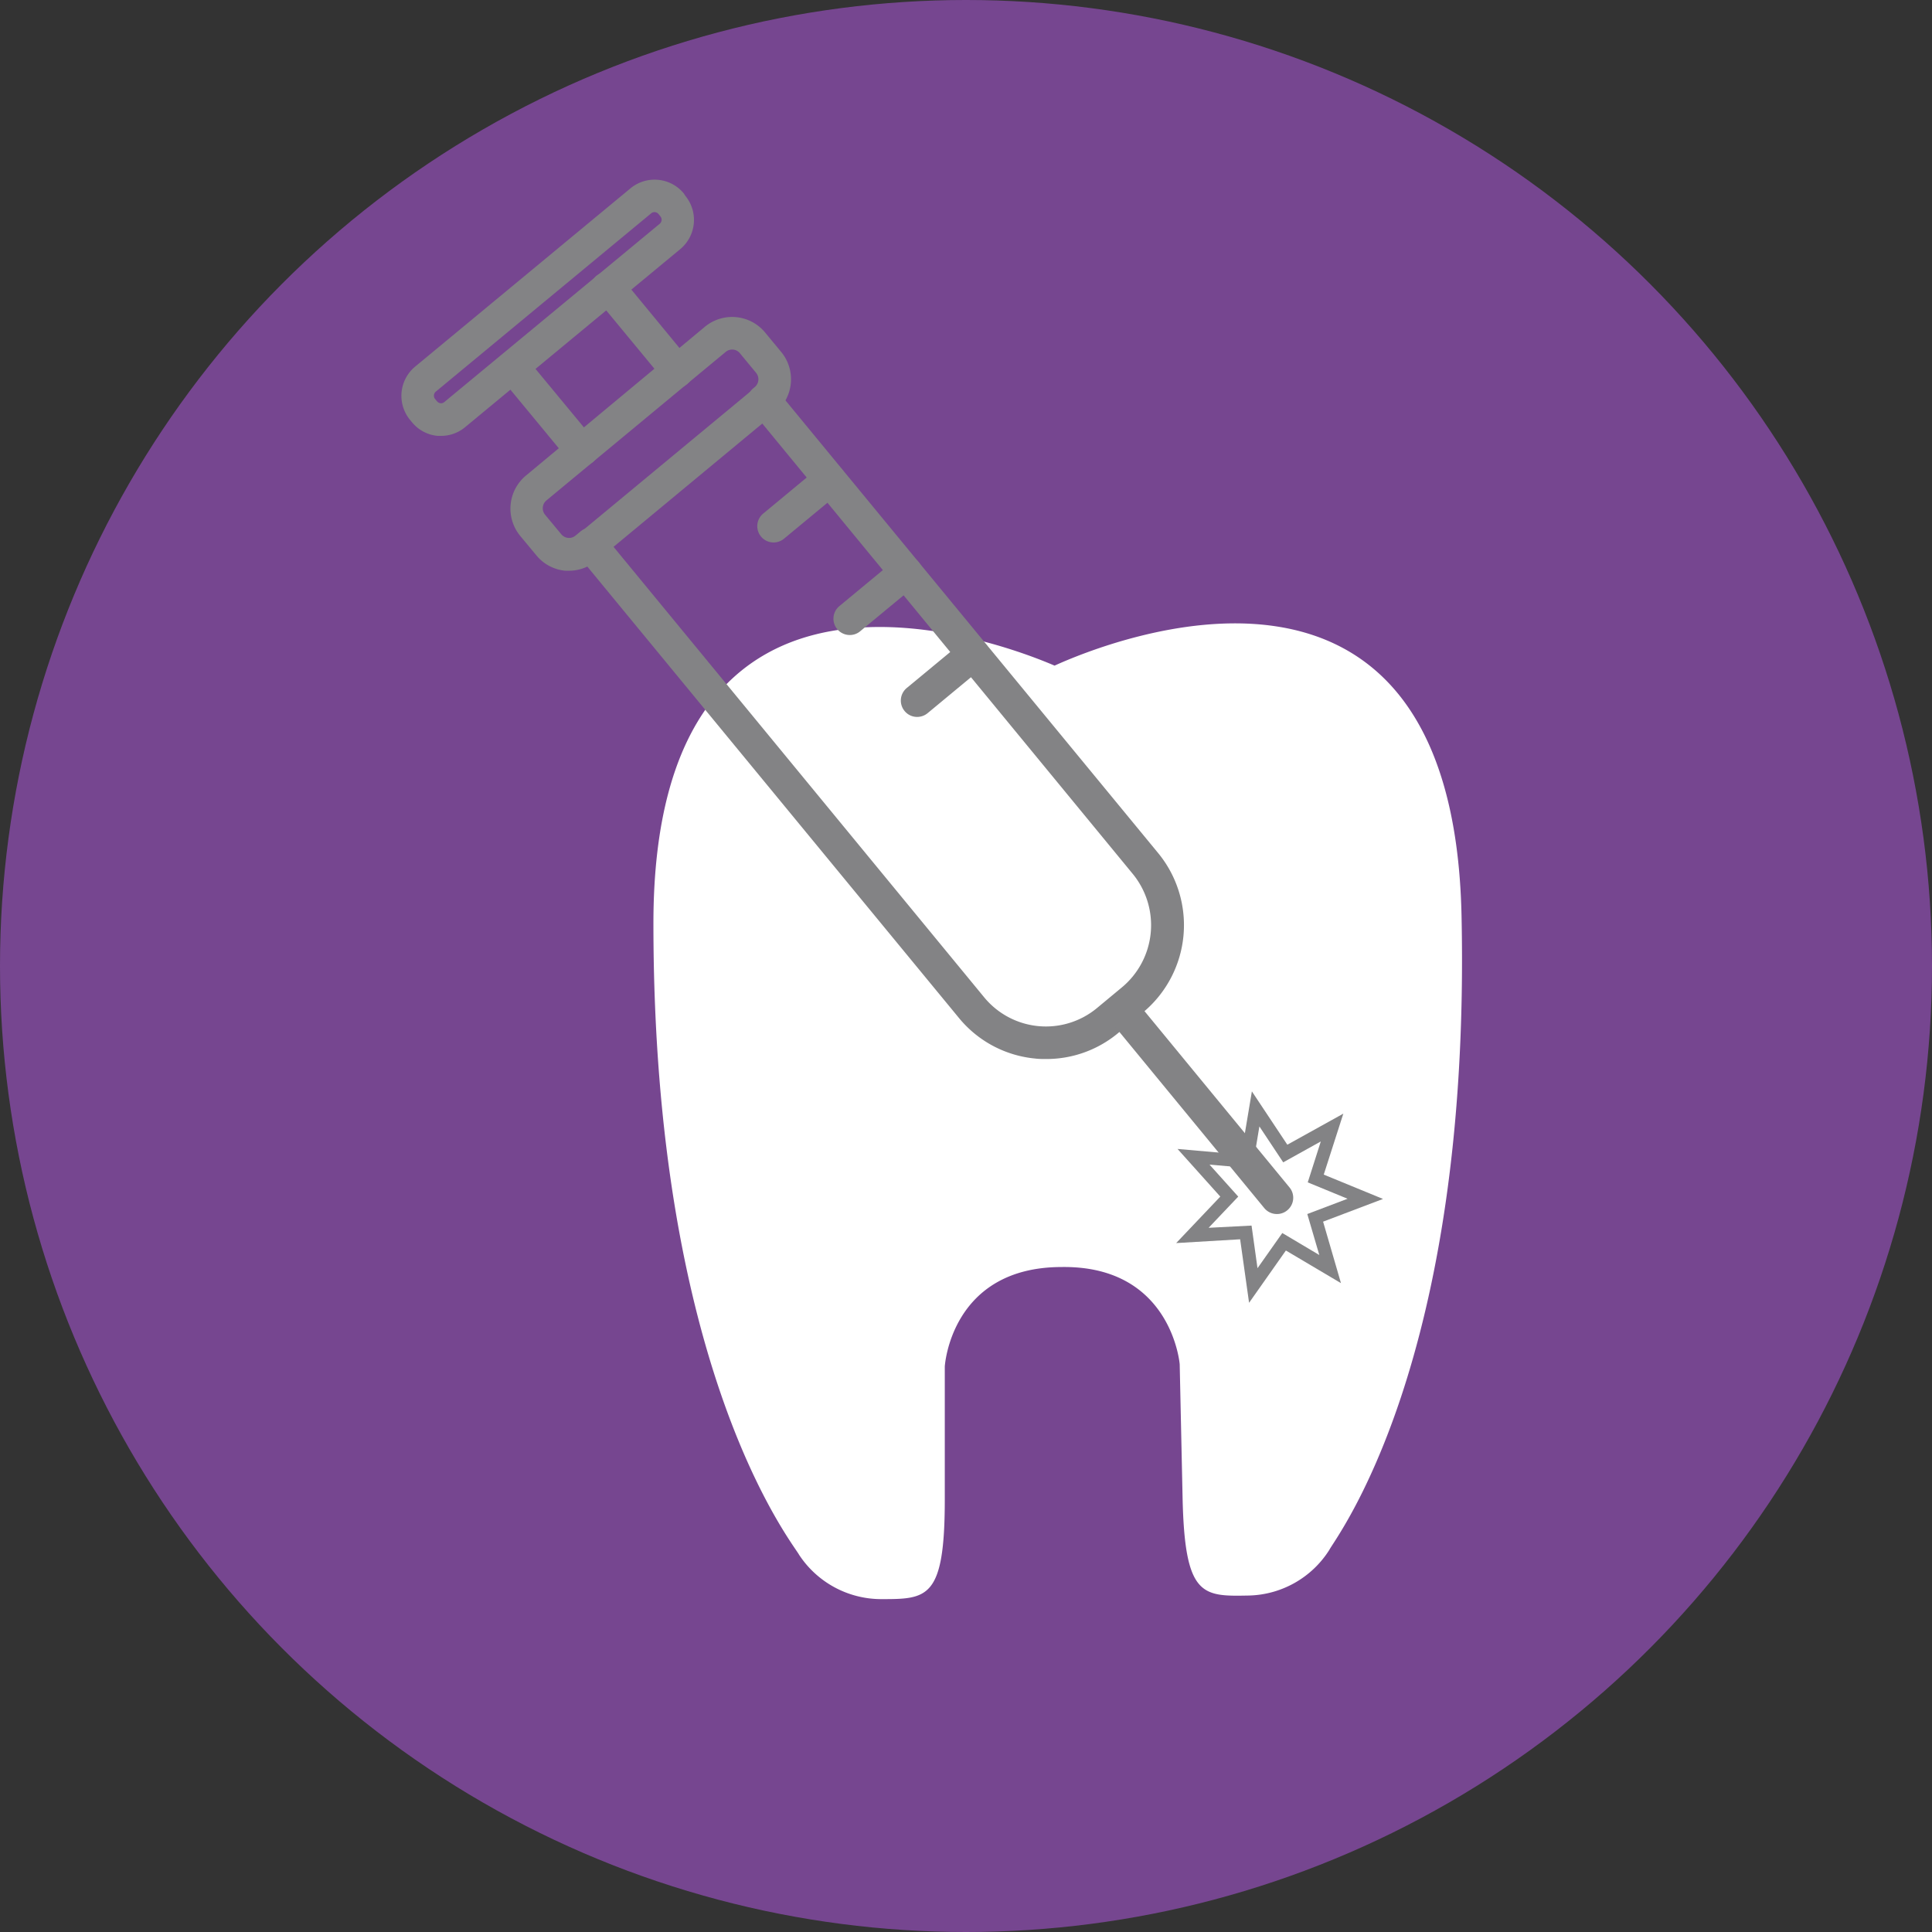 <?xml version="1.0" encoding="UTF-8" standalone="no"?><svg xmlns="http://www.w3.org/2000/svg" xmlns:xlink="http://www.w3.org/1999/xlink" fill="#000000" height="296" preserveAspectRatio="xMidYMid meet" version="1" viewBox="57.0 59.0 296.0 296.0" width="296" zoomAndPan="magnify"><rect x="57.0" y="59.0" width="296.0" height="296.0" fill="#333333" stroke="none"/><g data-name="Layer 2"><g id="change1_1"><circle cx="205" cy="207" fill="#764690" r="148"/></g><g id="change2_1"><path d="M280.92,199.26c-1.36-63.66-54.53-41.84-62.35-38.28-8.11-3.49-61.46-24-61.46,39.5,0,68.73,21.42,95,22.32,96.73a15.07,15.07,0,0,0,12.5,6.79c7.14,0,9.82,0,9.82-15.27V268.36s.89-15.2,17.85-15.24v0c16.92-.27,18.14,14.89,18.14,14.89l.44,20.36c.32,15.27,3,15.22,10.14,15.08a15,15,0,0,0,12.35-7C261.53,294.69,282.39,268,280.92,199.26Z" fill="#ffffff"/></g><g id="change3_1"><path d="M217.28,221.25c-.56,0-1.12,0-1.67-.07a17.2,17.2,0,0,1-11.7-6.23l-57.63-70a9,9,0,0,1-.89-1.29l-1-1.83,29.73-24.63,1.6,1.39a8.92,8.92,0,0,1,1.1,1.12l57.63,70a17.39,17.39,0,0,1-2.33,24.4l-3.82,3.17A17.15,17.15,0,0,1,217.28,221.25ZM151,142.78l56.77,69a12.25,12.25,0,0,0,17.3,1.66l3.82-3.17a12.39,12.39,0,0,0,1.66-17.38l-56.76-69Z" fill="#838385"/></g><g id="change3_2"><path d="M252.63,245a2.5,2.5,0,0,1-1.93-.91l-23.78-28.91a2.5,2.5,0,0,1,3.86-3.17l23.78,28.91a2.48,2.48,0,0,1-.34,3.51A2.45,2.45,0,0,1,252.63,245Z" fill="#838385"/></g><g id="change3_3"><path d="M175.52,142.11a2.5,2.5,0,0,1-1.6-4.42l8.59-7.11a2.5,2.5,0,0,1,3.19,3.85l-8.59,7.11A2.5,2.5,0,0,1,175.52,142.11Z" fill="#838385"/></g><g id="change3_4"><path d="M187.19,156.29a2.5,2.5,0,0,1-1.6-4.42l8.59-7.11a2.5,2.5,0,1,1,3.19,3.85l-8.59,7.11A2.45,2.45,0,0,1,187.19,156.29Z" fill="#838385"/></g><g id="change3_5"><path d="M197.51,168.84a2.47,2.47,0,0,1-1.92-.91,2.5,2.5,0,0,1,.33-3.52l8.58-7.1a2.5,2.5,0,0,1,3.19,3.85l-8.58,7.11A2.53,2.53,0,0,1,197.51,168.84Z" fill="#838385"/></g><g id="change3_6"><path d="M144.24,146.44l-.64,0a6.5,6.5,0,0,1-4.42-2.35l-2.49-3a6.58,6.58,0,0,1,.88-9.22L165,109.06a6.55,6.55,0,0,1,9.22.88l2.48,3a6.57,6.57,0,0,1-.88,9.22l-.22.18a2.5,2.5,0,1,1-3.19-3.85l.22-.18a1.56,1.56,0,0,0,.21-2.19l-2.48-3a1.53,1.53,0,0,0-2.17-.21l-27.47,22.76a1.56,1.56,0,0,0-.21,2.19l2.49,3a1.54,1.54,0,0,0,2.16.21l.77-.64a2.5,2.5,0,1,1,3.19,3.85l-.77.64A6.47,6.47,0,0,1,144.24,146.44Z" fill="#838385"/></g><g id="change3_7"><path d="M146.24,130.38a2.47,2.47,0,0,1-1.33-.38,5.76,5.76,0,0,1-1.41-1.25l-9-10.89a5.84,5.84,0,0,1-1.15-2.19,2.5,2.5,0,0,1,4.8-1.38,1,1,0,0,0,.21.4l9,10.88a1,1,0,0,0,.21.2,2.5,2.5,0,0,1-1.33,4.61Z" fill="#838385"/></g><g id="change3_8"><path d="M160.66,118.44a2.51,2.51,0,0,1-2.34-1.6.83.83,0,0,0-.15-.25l-9-10.89a1.09,1.09,0,0,0-.33-.27,2.5,2.5,0,1,1,2.26-4.46,6.1,6.1,0,0,1,1.94,1.56L162,113.41a6.13,6.13,0,0,1,1,1.63,2.51,2.51,0,0,1-1.43,3.23A2.39,2.39,0,0,1,160.66,118.44Z" fill="#838385"/></g><g id="change3_9"><path d="M124.6,125.78l-.56,0a5.75,5.75,0,0,1-3.92-2.09l-.3-.36a5.81,5.81,0,0,1,.78-8.16l33-27.32a5.8,5.8,0,0,1,8.16.78L162,89a5.82,5.82,0,0,1-.78,8.17l-33,27.31A5.74,5.74,0,0,1,124.6,125.78ZM157.26,91.5a.76.76,0,0,0-.49.18l-33,27.32a.81.81,0,0,0-.11,1.13l.3.36a.81.81,0,0,0,.53.29.76.76,0,0,0,.58-.18l33-27.31a.81.81,0,0,0,.11-1.14l-.29-.36a.83.83,0,0,0-.54-.29Z" fill="#838385"/></g><g id="change3_10"><path d="M248.37,258.6,247,248.87l-9.8.58,6.76-7.12-6.55-7.3,9.77.86,1.62-9.68,5.43,8.17,8.58-4.76-3,9.34,9.08,3.73-9.18,3.48,2.74,9.42-8.44-5Zm.38-11.83.91,6.53,3.8-5.39,5.67,3.37L257.29,245l6.17-2.34-6.1-2.51,2-6.27-5.76,3.2-3.65-5.5L248.88,238l-6.57-.57,4.4,4.9-4.54,4.78Z" fill="#838385"/></g></g></svg>